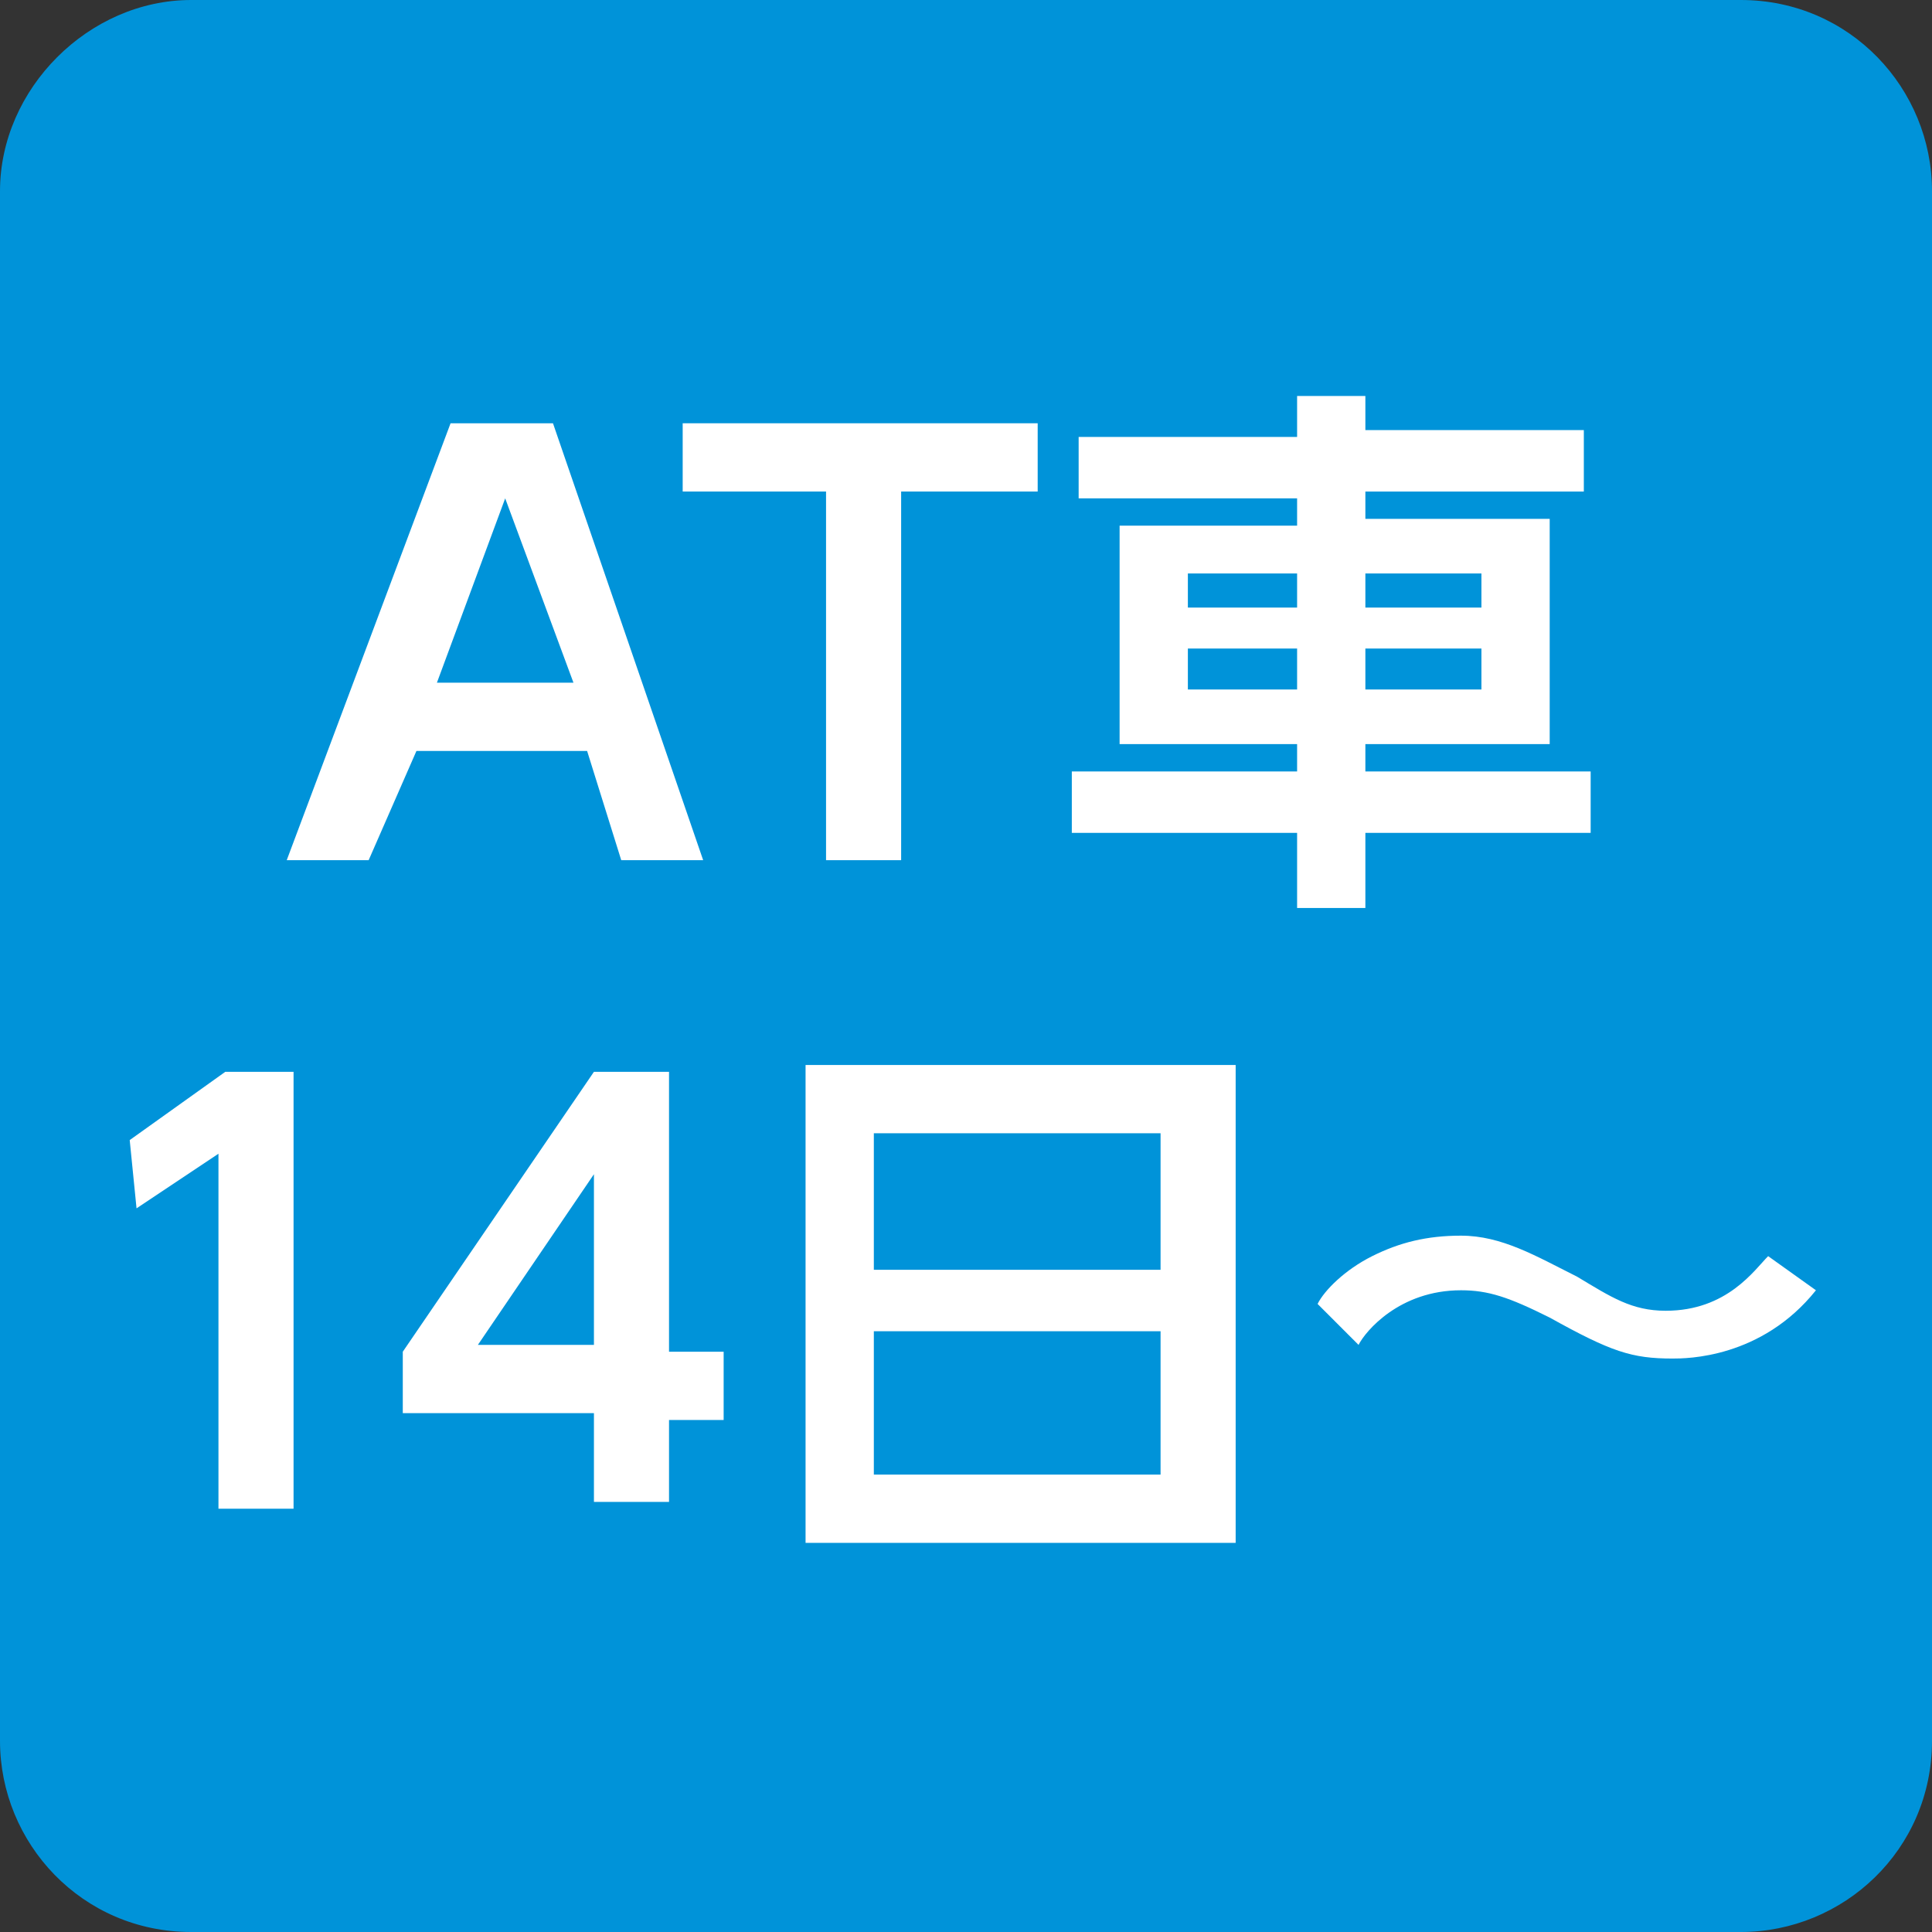 <?xml version="1.0" encoding="utf-8"?>
<!-- Generator: Adobe Illustrator 27.9.0, SVG Export Plug-In . SVG Version: 6.00 Build 0)  -->
<svg version="1.1" id="レイヤー_1" xmlns="http://www.w3.org/2000/svg" xmlns:xlink="http://www.w3.org/1999/xlink" x="0px"
	 y="0px" width="28.3px" height="28.3px" viewBox="0 0 28.3 28.3" style="enable-background:new 0 0 28.3 28.3;"
	 xml:space="preserve">
<rect x="0" y="0" width="28.3" height="28.3" fill="#333333" stroke="none"/>
<style type="text/css">
	.st0{fill:#FFFFFF;}
	.st1{fill:#0093D9;}
</style>
<polygon class="st0" points="2.6,22.4 2.7,22.4 2.7,22.4 2.8,22.3 2.7,22.3 2.6,22.4 "/>
<polygon class="st0" points="16.8,17.7 16.9,17.8 17,17.7 17,17.7 17,17.7 "/>
<polygon class="st0" points="5,17.3 5,17.2 4.9,17.2 5,17.4 5,17.4 "/>
<path class="st1" d="M28.3,25.5c0,1.6-1.3,2.8-2.8,2.8H2.8c-1.6,0-2.8-1.3-2.8-2.8V2.8C0,1.3,1.3,0,2.8,0h22.7
	c1.6,0,2.8,1.3,2.8,2.8V25.5z"/>
<path class="st0" d="M6.4,10l1-2.7l1,2.7H6.4z M8.6,11l0.5,1.6h1.2L8.1,6.2H6.6l-2.4,6.4h1.2L6.1,11H8.6z"/>
<polygon class="st0" points="13.2,7.2 15.2,7.2 15.2,6.2 10,6.2 10,7.2 12.1,7.2 12.1,12.6 13.2,12.6 "/>
<path class="st0" d="M21.7,9.5v0.6H20V9.5H21.7z M19,9.5v0.6h-1.6V9.5H19z M21.7,8.4v0.5H20V8.4H21.7z M19,8.4v0.5h-1.6V8.4H19z
	 M20,13.3v-1.1h3.3v-0.9H20v-0.4h2.7V7.6H20V7.2h3.2V6.3H20V5.8h-1v0.6h-3.2v0.9H19v0.4h-2.6v3.2H19v0.4h-3.3v0.9H19v1.1H20z"/>
<polygon class="st0" points="1.9,16.7 2,17.7 3.2,16.9 3.2,22.1 4.3,22.1 4.3,15.7 3.3,15.7 "/>
<path class="st0" d="M8.7,17.2v2.5H7L8.7,17.2z M9.8,22.1v-1.3h0.8v-1H9.8v-4.1H8.7l-2.8,4.1v0.9h2.8v1.3H9.8z"/>
<path class="st0" d="M17,19.5v2.1h-4.2v-2.1H17z M12.8,16.6H17v2h-4.2V16.6z M11.8,15.6v7h6.3v-7H11.8z"/>
<path class="st0" d="M25.9,18.4c-0.2,0.2-0.6,0.8-1.5,0.8c-0.5,0-0.8-0.2-1.3-0.5c-0.6-0.3-1.1-0.6-1.7-0.6c-0.5,0-0.9,0.1-1.3,0.3
	c-0.4,0.2-0.7,0.5-0.8,0.7l0.6,0.6c0.1-0.2,0.6-0.8,1.5-0.8c0.4,0,0.7,0.1,1.3,0.4c0.9,0.5,1.2,0.6,1.8,0.6c0.2,0,1.3,0,2.1-1
	L25.9,18.4z"/>
</svg>
